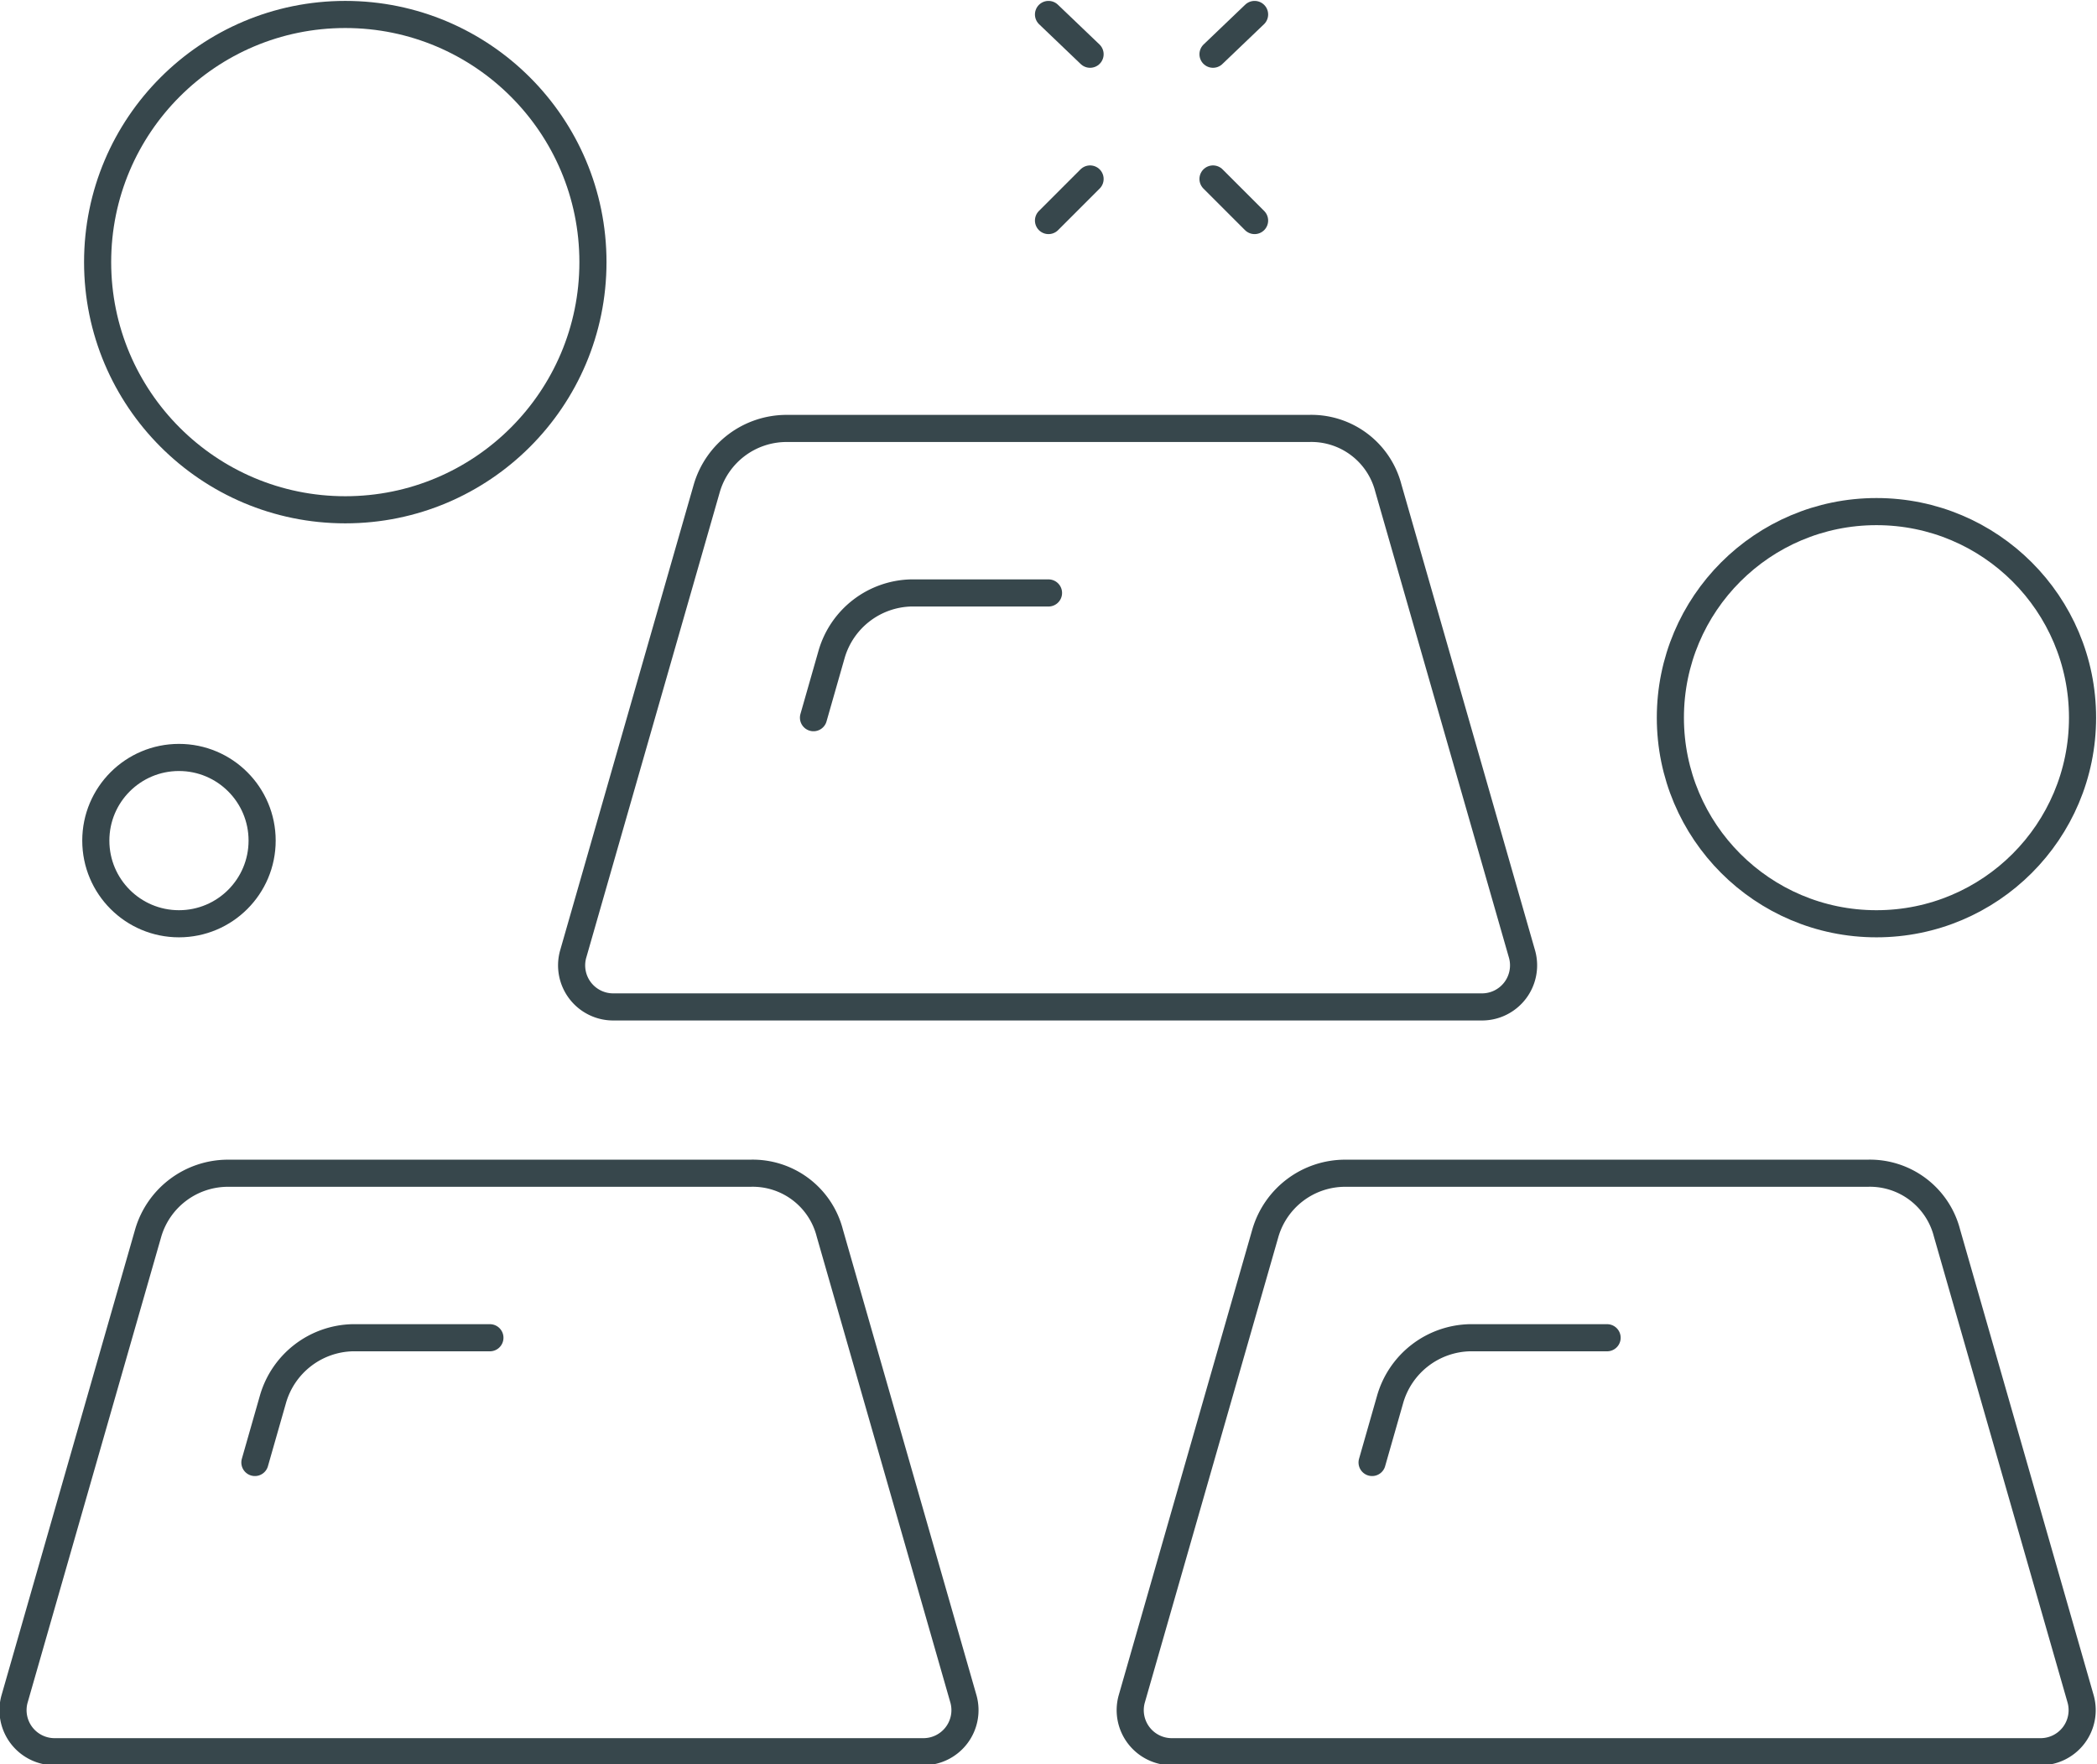 <svg id="Layer_1" data-name="Layer 1" xmlns="http://www.w3.org/2000/svg" viewBox="0 0 116 97.6"><defs><style>.cls-1,.cls-2{fill:none;stroke:#37474c;stroke-linejoin:round;stroke-width:1.5px;}.cls-1{stroke-linecap:round;}</style></defs><path class="cls-1" d="M55.1,109.8H7a2.3,2.3,0,0,1-2.2-2.9l7.4-25.8a4.6,4.6,0,0,1,4.4-3.3H45.5a4.4,4.4,0,0,1,4.4,3.3l7.4,25.8A2.3,2.3,0,0,1,55.1,109.8Z" transform="translate(-4 -12.9)"/><path class="cls-1" d="M18.1,93.8l1-3.5a4.7,4.7,0,0,1,4.4-3.4h7.6" transform="translate(-4 -12.9)"/><path class="cls-1" d="M116.9,109.8H68.8a2.3,2.3,0,0,1-2.2-2.9L74,81.1a4.6,4.6,0,0,1,4.4-3.3h28.9a4.4,4.4,0,0,1,4.4,3.3l7.4,25.8A2.3,2.3,0,0,1,116.9,109.8Z" transform="translate(-4 -12.9)"/><path class="cls-1" d="M79.9,93.8l1-3.5a4.7,4.7,0,0,1,4.4-3.4h7.6" transform="translate(-4 -12.9)"/><path class="cls-1" d="M86,68.6H37.9a2.3,2.3,0,0,1-2.2-2.9l7.4-25.8a4.6,4.6,0,0,1,4.4-3.3H76.4a4.4,4.4,0,0,1,4.4,3.3l7.4,25.8A2.3,2.3,0,0,1,86,68.6Z" transform="translate(-4 -12.9)"/><path class="cls-1" d="M49,52.6l1-3.5a4.7,4.7,0,0,1,4.4-3.4H62" transform="translate(-4 -12.9)"/><circle class="cls-2" cx="19.1" cy="14.5" r="13.7"/><circle class="cls-2" cx="103.8" cy="39.7" r="11.4"/><circle class="cls-1" cx="9.9" cy="46.5" r="4.6"/><line class="cls-1" x1="67.1" y1="9.9" x2="69.4" y2="12.2"/><line class="cls-1" x1="58" y1="0.8" x2="60.3" y2="3"/><line class="cls-1" x1="67.1" y1="3" x2="69.4" y2="0.8"/><line class="cls-1" x1="58" y1="12.2" x2="60.3" y2="9.9"/></svg>